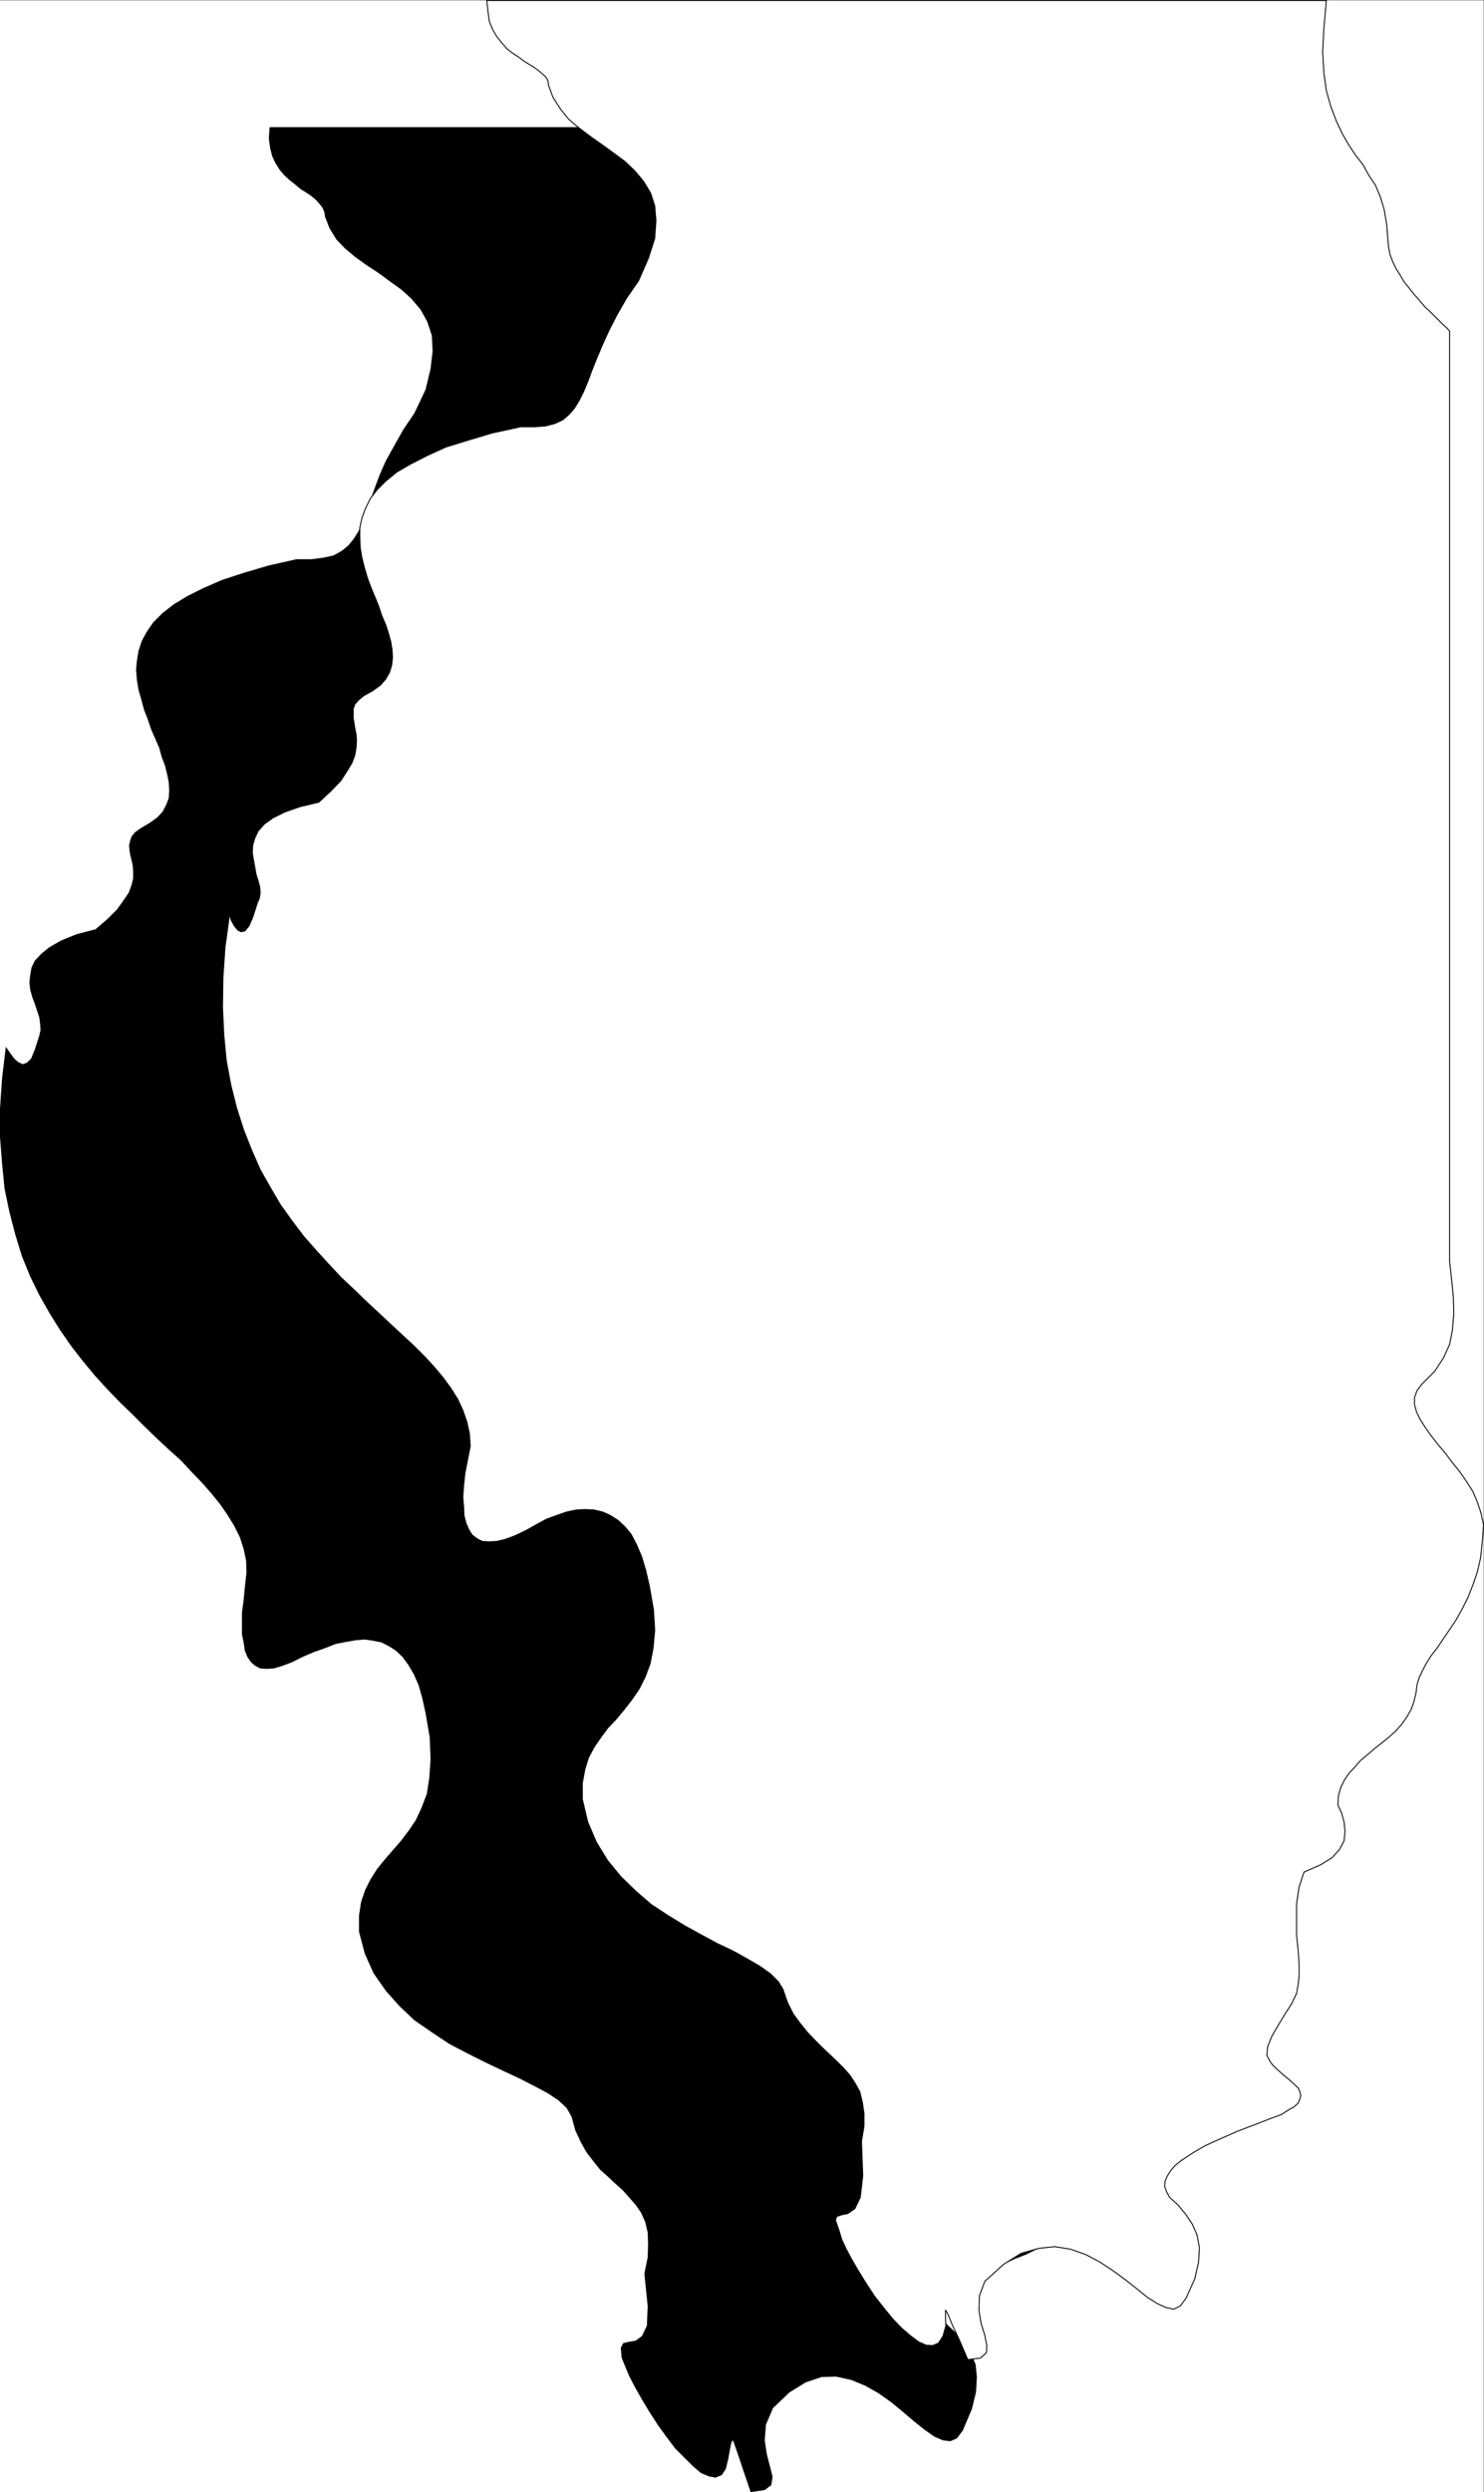 <svg xmlns="http://www.w3.org/2000/svg" width="358.814" height="602.114"><rect width="100%" height="100%" fill="#808080" stroke="none"/><path fill="#fff" fill-rule="evenodd" d="M0 602.114h358.7v-602H0v602"/><path fill-rule="evenodd" d="m262.602 483.016-1.2 3.598-.703 4.199-.297 4.101v4.2l.297 4 .301 3.402.2 2.797.1 2.101-.5 2.2-1.198 2.3-1.602 2.801-1.8 2.598-1.598 2.601-1.301 2.5-.5 2.102.398 1.797.903.601.898.399 1 .601 1.102.602.898.7.902.698 1.5 1.5.297.602.102 1-.2.7-.601 1-.898.897-1.403.801-2 1.102-2.5.898-2.699 1.102-2.398 1.2-2.602 1-2.598 1.198-2.5 1.301-2.3 1.2-2.2 1.3-2 1.2-1.8 1.3-1.5 1.3-1.301 1.298-.899 1.101-.5 1.301-.101 1 .199 1.2.8 1 2.5 2.398 2 2.402 1.5 2.398 1.102 2.7.297 3-.199 3.601-1 4.102-2.2 5.2-1.398 1.897-1.601.7-1.801-.2-2.098-.898-2.402-1.7-2.5-2-2.7-2.3-2.8-2.3-3.098-2.2-3.203-1.8-3.398-1.4-3.602-.8-3.597.098-3.801 1.3-3.899 2.403-4 3.797-1.703 4-.297 3.8.5 3.301.797 3.102.602 2.398-.301 2-1.598 1.2-3.402.5-1.7-5-1.198-3.598-.801-2.3-.5-1.403-.2-.2-.3.7-.301 1.5-.398 2.203-.602 2.5-1 1.5-1.5.598-1.598-.301-1.902-.797-1.898-1.602-2.102-2.101-2.3-2.297-2.098-2.8-2.102-2.903-2-3.098-1.8-3-1.7-3-1.398-2.7-1-2.401-.801-2-.2-2.399.598-1.101 1.301-.301 1.7-.297 1.5-1.102 1.202-2.5.2-4.699-.801-7.902.8-3.899.098-3.199-.097-2.8-.602-2.602-1-2.2-1.3-1.898-1.5-1.7-1.598-1.8-1.801-1.601-1.801-1.7-1.898-1.699-1.602-2-1.7-2.2-1.398-2.5-1.3-2.8-.903-3.3-1.199-2.102-1.898-1.797-2.7-1.8-3.203-1.7-3.5-1.8-4.097-1.903-4.2-2-4.402-2.2-4.398-2.3-4.2-2.797-4.203-2.902-3.597-3.399-3.301-3.7-3-4.3-2.102-4.7-1.398-5.3v-3.902l.5-3.297 1-2.902 1.3-2.598 1.598-2.5L93 449.313l1.902-2.2 2-2.3 1.899-2.5 1.699-2.5 1.402-3 1.297-3.399.602-3.898.3-4.5-.199-5.203-1-5.899-.8-3.601-.903-3.2-1.199-2.699-1.3-2.199-1.4-1.902-1.6-1.5-1.7-1.098-1.8-.902-2-.399-2.098-.3-2.2.199-2.3.402-2.5.5-2.5 1-2.602.899-2.8 1.199-2.598 1.3-2.403.903-2 .598-1.797.101-1.5-.101-1.3-.7-.903-.8-.898-1.301-.602-1.5-.297-2-.402-1.899v-5.3l.402-3 .297-3.098.403-3.602-.102-2.898-.598-2.8-.902-2.802-1.398-2.8L55 366.016l-1.8-2.602-2.098-2.601-2.301-2.598-2.5-2.601-2.5-2.7-2.899-2.601-2.902-2.7-3-2.898-2.898-2.902-3.102-3-3.098-3.2-3-3.3-2.902-3.5-2.8-3.598-2.7-3.902-2.5-4-2.5-4.399-2.2-4.5-2-4.898-1.6-5.203-1.4-5.399-1.198-5.699-.602-6.101-.5-6.399v-6.902l.5-7.297.902-7.602 1 1.399 1 1.402 1 .899 1.098.5.902-.301 1.098-1 .902-2.2 1.098-3.398.3-1.3-.1-1.5-.2-1.602-.5-1.5-.598-1.797-.601-1.602-.5-1.8-.2-1.801.2-1.7.3-1.8.801-1.7L10 230.415l2-1.601 2.8-1.598 3.7-1.5 4.602-1.2 2.898-2.5 2.3-2.3 1.5-2.101 1.302-1.899.699-1.902.398-1.598v-1.601l-.097-1.399-.301-1.402-.301-1.2-.2-1.199-.1-1.199.3-1.2.3-.901.802-1 1.398-1 2.2-1.301 1.8-1.297 1.3-1.402.9-1.7.6-1.601.102-1.899-.101-1.898-.399-2-.5-2-.8-2.102-.602-2.199-2-4.601-.8-2.399-.9-2.3-.6-2.301-.7-2.399-.398-2.402-.2-2.5.2-2.2.398-2.398.8-2.402 1.2-2.2 1.602-2.3 2.199-2.2L42 146.017l3.3-2 3.802-1.902 4.597-2 5.203-1.7 6.098-1.8 6.7-1.5h3.6l3-.399 2.302-.5 2-1.101 1.597-1.301 1.301-1.598 1.2-1.902.902-2.297.898-2.5 1-2.602 1.102-3 1.199-3.199 1.5-3.402 2-3.598 2.199-3.902 2.7-4 2.702-5.7 1.2-5 .5-4.3-.2-3.797-1.101-3.3-1.602-2.903-2.199-2.598-2.398-2.2-2.801-2-2.7-2-2.902-1.901-2.797-2-2.5-2.098-2.101-2.203-1.602-2.598-1.097-2.8-.2-1.2-.402-1-.8-1-.798-.902-1.203-1L74 46.516l-1.3-.8-1.298-1.102L70 43.516l-1.2-1.102-1.198-1.398-1-1.602-.801-1.699-.5-2-.301-2.3.2-2.7h119.1l78.302 452.3"/><path fill="#fff" fill-rule="evenodd" d="m320.7.114-.598 6.699-.301 5.8.3 5 .598 4.301 1.102 3.899 1.3 3.402 1.399 3 1.5 2.598 1.7 2.601 1.8 2.301 1.5 2.7 1.602 2.398 1.199 2.902.898 3 .602 3.598.3 4 .2 1.703.3 1.5.598 1.598.801 1.699 1 1.601 1 1.7 1.3 1.601 1.2 1.5 2.602 3 1.3 1.2 1.2 1.199 1.097 1.101.903.899.8.699.598.703v224.797l.5 4.5.402 4.101.098 4-.3 3.801-.7 3.598-1.5 3.3-2.098 3.2-3.101 3.101-1.2 1.602-.601 1.7v1.597l.5 1.8.8 1.7 1.2 1.902 1.402 2 1.7 2.2 1.8 2.1 1.7 2.298 1.8 2.203 1.598 2.297 1.602 2.5 1.097 2.601.903 2.7.597 2.8-.297 4.102-.402 3.797-.8 3.5-1.098 3.203-1.2 3-1.402 2.797-1.398 2.5-1.602 2.402-1.5 2.2-1.398 2.1-1.5 1.9-1.2 1.898-1 1.902-.8 1.7-.5 1.699-.2 1.8-.5 2.102-.703 2-1.097 1.898-1.2 1.7-1.5 1.699-1.601 1.402-1.7 1.399-1.8 1.402-1.602 1.398-1.699 1.399-1.398 1.601-1.403 1.5-1.097 1.602-.903 1.797-.597 2.101-.102 2.2.902 2 .598 2.199.2 2.203-.2 2.2-1.098 2.097-1.8 2-2.903 1.8-3.898 1.7-1.2 3.601-.601 4v7.801l.402 3.7.2 3.3v2.7l-.2 1.898-.402 2.3-1.2 2.5-1.6 2.5-1.7 2.801-1.5 2.602-1 2.5-.2 2.098 1 1.8.602.7.7.699.898.8.902.801 1 .801.899.8.898.798.703.703.399.898.199.899-.2.8-.398 1-1 .903-1.402.797-1.7 1.101-2.5.899-2.8 1.101-2.898 1.102-2.602 1-2.7 1.2-2.5 1.097-2.398 1.101-2.101 1.2-1.899 1.199-1.8 1.203-1.5 1.2-1.102 1.3-.8 1.297-.5 1.203-.098 1.2.398 1.198.8 1.5 2 1.801 1.9 2.3 1.6 2.4 1.102 2.5.598 3.1-.2 3.5-.898 4-2.101 4.7-1.399 1.898-1.601.801-1.899-.398-2-.903-2.402-1.5-2.598-2.097-2.8-2.203-3-2.2-3.2-2.097-3.402-1.8-3.7-1.302-3.8-.601-3.8.402-4.298 1.2-4.3 2.698-4.5 4.102-1.301 3.5-.102 3.5.5 3.098.903 2.902.5 2.5-.102 1.7-1.398 1.3-3.102.398-2.098-4.898-1.601-3.402-1-2.399-.5-1-.2-.199v2l.098 1.7-.699 2.5-1.098 1.698-1.402.602-1.598-.102-1.8-.8-2-1.5-2.2-1.899-2.101-2.199-2.2-2.7-2.199-2.8-1.902-2.902-1.8-2.899-1.7-2.898-1.398-2.602-1.102-2.398-.598-2-.902-2.602.3-.898 1.2-.403 1.5-.3 1.7-1.2 1.3-2.699.602-5.199-.301-8.402.601-3.598v-3.102l-.402-2.699-.598-2.5-1.101-2-1.301-2-1.5-1.699-1.7-1.7-1.698-1.6-1.801-1.7-1.899-1.902-1.703-1.797-1.699-2.102-1.7-2.3-1.398-2.801-1.101-3.2-1.102-1.8-1.898-1.899-2.5-1.8-3.102-1.801-3.398-1.899-3.801-1.8-3.898-2.098-4-2.203-4.102-2.5-4.098-2.7-3.703-3.199-3.597-3.5-3.2-3.898-2.703-4.403-2.097-4.898-1.301-5.5v-3.902l.601-3.297.899-2.903 1.398-2.597 1.602-2.3 1.699-2.302 2-2.101 1.902-2.297 1.797-2.3 1.801-2.603 1.5-3 1.2-3.199.702-3.699.399-4.3-.301-5-1-5.7-.898-3.902-1-3.297-1.2-2.8-1.3-2.5-1.5-1.802-1.7-1.601-1.902-1.2-1.8-.8-2.098-.5-2.102-.098-2.098.098-2.402.5-2.3.8-2.5.903-2.4 1.297-2.5 1.402-2.698 1.3-2.403.9-2.097.5-1.903.1-1.597-.1-1.2-.602-1.203-.899-.797-1.199-.703-1.602-.5-1.898-.097-2.102-.2-2.398.2-2.8.3-2.9.598-3.1.7-3.5-.2-3-.598-2.802-1-2.898-1.203-2.602-1.699-2.699-1.898-2.601-2.102-2.5-2.3-2.5-2.598-2.598-2.7-2.5-2.8-2.602-3-2.8-2.903-2.7-3-2.898-3.199-3-3-3.2-3.098-3.402-3-3.398-2.8-3.7-2.801-3.902-2.399-4.097-2.5-4.403-2.101-4.8-1.899-4.797-1.703-5.3-1.398-5.603-1.102-5.898-.597-6.3-.301-6.5.101-7.2.5-7.402 1.098-7.899.402 1.399.7 1.3.898 1.102.8.398.9-.199 1-1.199.902-2.102 1.097-3.398.5-1.2.203-1.202-.101-1.5-.399-1.5-.5-1.598-.3-1.7-.301-1.702-.301-1.797.102-1.8.5-1.7.8-1.703 1.5-1.7 2.098-1.5 2.8-1.398 3.7-1.3 4.602-1.102 2.898-2.7 2.402-2.5 1.5-2.3 1.2-2 .699-1.899.3-1.8.098-1.598-.097-1.602-.301-1.398-.399-2.602v-2.199l.399-1.102.898-1 1.203-1 2.297-1.3L92 165.516l1.3-1.5.9-1.602.5-1.699.202-1.8-.101-1.9-.301-1.902-.598-2.199-.703-2.101-.898-2.098-.801-2.402-.898-2.2-1-2.398-.801-2.2-.7-2.402-.601-2.398-.398-2.402-.102-2.399v-2.398l.5-2.3.8-2.2 1.2-2.5 1.7-2.203 2.1-2.098 2.7-2.2 3.3-1.902 3.9-2 4.6-2.097 5.2-1.602 6-1.8 6.902-1.5h3.297l2.703-.2 2.297-.601 1.903-.899 1.5-1.3 1.3-1.5L140 96.813l1.102-2.2 1-2.398 1-2.7 1.199-3 1.398-3.3 1.602-3.5 1.898-3.7 2.301-4 2.902-4.202 2.399-5.5 1.5-4.7.3-4.3-.3-3.598-1-3.101-1.7-2.801-2.101-2.5-2.398-2.297-2.7-2-2.902-2.102-2.7-1.898-2.8-2.102-2.5-2.101-2-2.5-1.8-2.797-1.098-3-.102-1-.5-.902-.8-.7-.9-.8-1.1-.801-1.298-.797-1.3-.8-1.301-1-1.399-.903-1.402-1.098-1.2-1.402-1.198-1.5-1-1.7-.801-2-.301-2.3-.3-2.7h203"/><path fill="none" stroke="#000" stroke-miterlimit="10" stroke-width=".227" d="m320.7.114-.598 6.699-.301 5.8.3 5 .598 4.301 1.102 3.899 1.3 3.402 1.399 3 1.5 2.598 1.7 2.601 1.8 2.301 1.5 2.7 1.602 2.398 1.199 2.902.898 3 .602 3.598.3 4 .2 1.703.3 1.5.598 1.598.801 1.699 1 1.601 1 1.7 1.3 1.601 1.2 1.5 2.602 3 1.3 1.2 1.2 1.199 1.097 1.101.903.899.8.699.598.703v224.797l.5 4.5.402 4.101.098 4-.3 3.801-.7 3.598-1.5 3.3-2.098 3.2-3.101 3.101-1.2 1.602-.601 1.7v1.597l.5 1.8.8 1.7 1.2 1.902 1.402 2 1.7 2.2 1.8 2.1 1.7 2.298 1.8 2.203 1.598 2.297 1.602 2.5 1.097 2.601.903 2.7.597 2.8-.297 4.102-.402 3.797-.8 3.5-1.098 3.203-1.2 3-1.402 2.797-1.398 2.5-1.602 2.402-1.5 2.2-1.398 2.1-1.5 1.9-1.2 1.898-1 1.902-.8 1.7-.5 1.699-.2 1.8-.5 2.102-.703 2-1.097 1.898-1.2 1.7-1.5 1.699-1.601 1.402-1.7 1.399-1.8 1.402-1.602 1.398-1.699 1.399-1.398 1.601-1.403 1.5-1.097 1.602-.903 1.797-.597 2.101-.102 2.2.902 2 .598 2.199.2 2.203-.2 2.2-1.098 2.097-1.8 2-2.903 1.8-3.898 1.7-1.2 3.601-.601 4v7.801l.402 3.7.2 3.3v2.7l-.2 1.898-.402 2.3-1.2 2.5-1.6 2.5-1.7 2.801-1.5 2.602-1 2.5-.2 2.098 1 1.8.602.7.7.699.898.8.902.801 1 .801.899.8.898.798.703.703.399.898.199.899-.2.8-.398 1-1 .903-1.402.797-1.7 1.101-2.5.899-2.8 1.101-2.898 1.102-2.602 1-2.7 1.2-2.5 1.097-2.398 1.101-2.101 1.2-1.899 1.199-1.8 1.203-1.5 1.2-1.102 1.3-.8 1.297-.5 1.203-.098 1.2.398 1.198.8 1.5 2 1.801 1.9 2.3 1.6 2.4 1.102 2.5.598 3.1-.2 3.5-.898 4-2.101 4.7-1.399 1.898-1.601.801-1.899-.398-2-.903-2.402-1.5-2.598-2.097-2.8-2.203-3-2.2-3.2-2.097-3.402-1.8-3.7-1.302-3.8-.601-3.8.402-4.298 1.2-4.3 2.698-4.5 4.102-1.301 3.5-.102 3.5.5 3.098.903 2.902.5 2.5-.102 1.7-1.398 1.3-3.102.398-2.098-4.898-1.601-3.402-1-2.399-.5-1-.2-.199v2l.098 1.7-.699 2.5-1.098 1.698-1.402.602-1.598-.102-1.8-.8-2-1.5-2.2-1.899-2.101-2.199-2.2-2.7-2.199-2.8-1.902-2.902-1.8-2.899-1.7-2.898-1.398-2.602-1.102-2.398-.598-2-.902-2.602.3-.898 1.2-.403 1.5-.3 1.7-1.2 1.3-2.699.602-5.199-.301-8.402.601-3.598v-3.102l-.402-2.699-.598-2.5-1.101-2-1.301-2-1.5-1.699-1.7-1.7-1.698-1.6-1.801-1.7-1.899-1.902-1.703-1.797-1.699-2.102-1.7-2.3-1.398-2.801-1.101-3.2-1.102-1.8-1.898-1.899-2.5-1.8-3.102-1.801-3.398-1.899-3.801-1.8-3.898-2.098-4-2.203-4.102-2.5-4.098-2.7-3.703-3.199-3.597-3.5-3.2-3.898-2.703-4.403-2.097-4.898-1.301-5.5v-3.902l.601-3.297.899-2.903 1.398-2.597 1.602-2.3 1.699-2.302 2-2.101 1.902-2.297 1.797-2.3 1.801-2.603 1.5-3 1.2-3.199.702-3.699.399-4.3-.301-5-1-5.7-.898-3.902-1-3.297-1.2-2.8-1.3-2.5-1.5-1.802-1.7-1.601-1.902-1.2-1.8-.8-2.098-.5-2.102-.098-2.098.098-2.402.5-2.3.8-2.5.903-2.4 1.297-2.5 1.402-2.698 1.3-2.403.9-2.097.5-1.903.1-1.597-.1-1.2-.602-1.203-.899-.797-1.199-.703-1.602-.5-1.898-.097-2.102-.2-2.398.2-2.8.3-2.9.598-3.1.7-3.5-.2-3-.598-2.802-1-2.898-1.203-2.602-1.699-2.699-1.898-2.601-2.102-2.5-2.3-2.5-2.598-2.598-2.7-2.5-2.8-2.602-3-2.8-2.903-2.7-3-2.898-3.199-3-3-3.2-3.098-3.402-3-3.398-2.8-3.7-2.801-3.902-2.399-4.097-2.5-4.403-2.101-4.8-1.899-4.797-1.703-5.3-1.398-5.603-1.102-5.898-.597-6.3-.301-6.5.101-7.2.5-7.402 1.098-7.899.402 1.399.7 1.3.898 1.102.8.398.9-.199 1-1.199.902-2.102 1.097-3.398.5-1.2.203-1.202-.101-1.5-.399-1.5-.5-1.598-.3-1.7-.301-1.702-.301-1.797.102-1.8.5-1.7.8-1.703 1.5-1.7 2.098-1.5 2.8-1.398 3.7-1.3 4.602-1.102 2.898-2.7 2.402-2.5 1.5-2.3 1.2-2 .699-1.899.3-1.8.098-1.598-.097-1.602-.301-1.398-.399-2.602v-2.199l.399-1.102.898-1 1.203-1 2.297-1.3L92 165.516l1.3-1.5.9-1.602.5-1.699.202-1.8-.101-1.9-.301-1.902-.598-2.199-.703-2.101-.898-2.098-.801-2.402-.898-2.2-1-2.398-.801-2.2-.7-2.402-.601-2.398-.398-2.402-.102-2.399v-2.398l.5-2.3.8-2.2 1.2-2.5 1.7-2.203 2.1-2.098 2.7-2.2 3.3-1.902 3.9-2 4.6-2.097 5.2-1.602 6-1.8 6.902-1.5h3.297l2.703-.2 2.297-.601 1.903-.899 1.5-1.3 1.3-1.5L140 96.813l1.102-2.2 1-2.398 1-2.7 1.199-3 1.398-3.3 1.602-3.5 1.898-3.7 2.301-4 2.902-4.202 2.399-5.5 1.5-4.7.3-4.3-.3-3.598-1-3.101-1.7-2.801-2.101-2.5-2.398-2.297-2.7-2-2.902-2.102-2.7-1.898-2.8-2.102-2.5-2.101-2-2.5-1.8-2.797-1.098-3-.102-1-.5-.902-.8-.7-.9-.8-1.1-.801-1.298-.797-1.3-.8-1.301-1-1.399-.903-1.402-1.098-1.2-1.402-1.198-1.5-1-1.7-.801-2-.301-2.3-.3-2.7zm0 0"/></svg>
